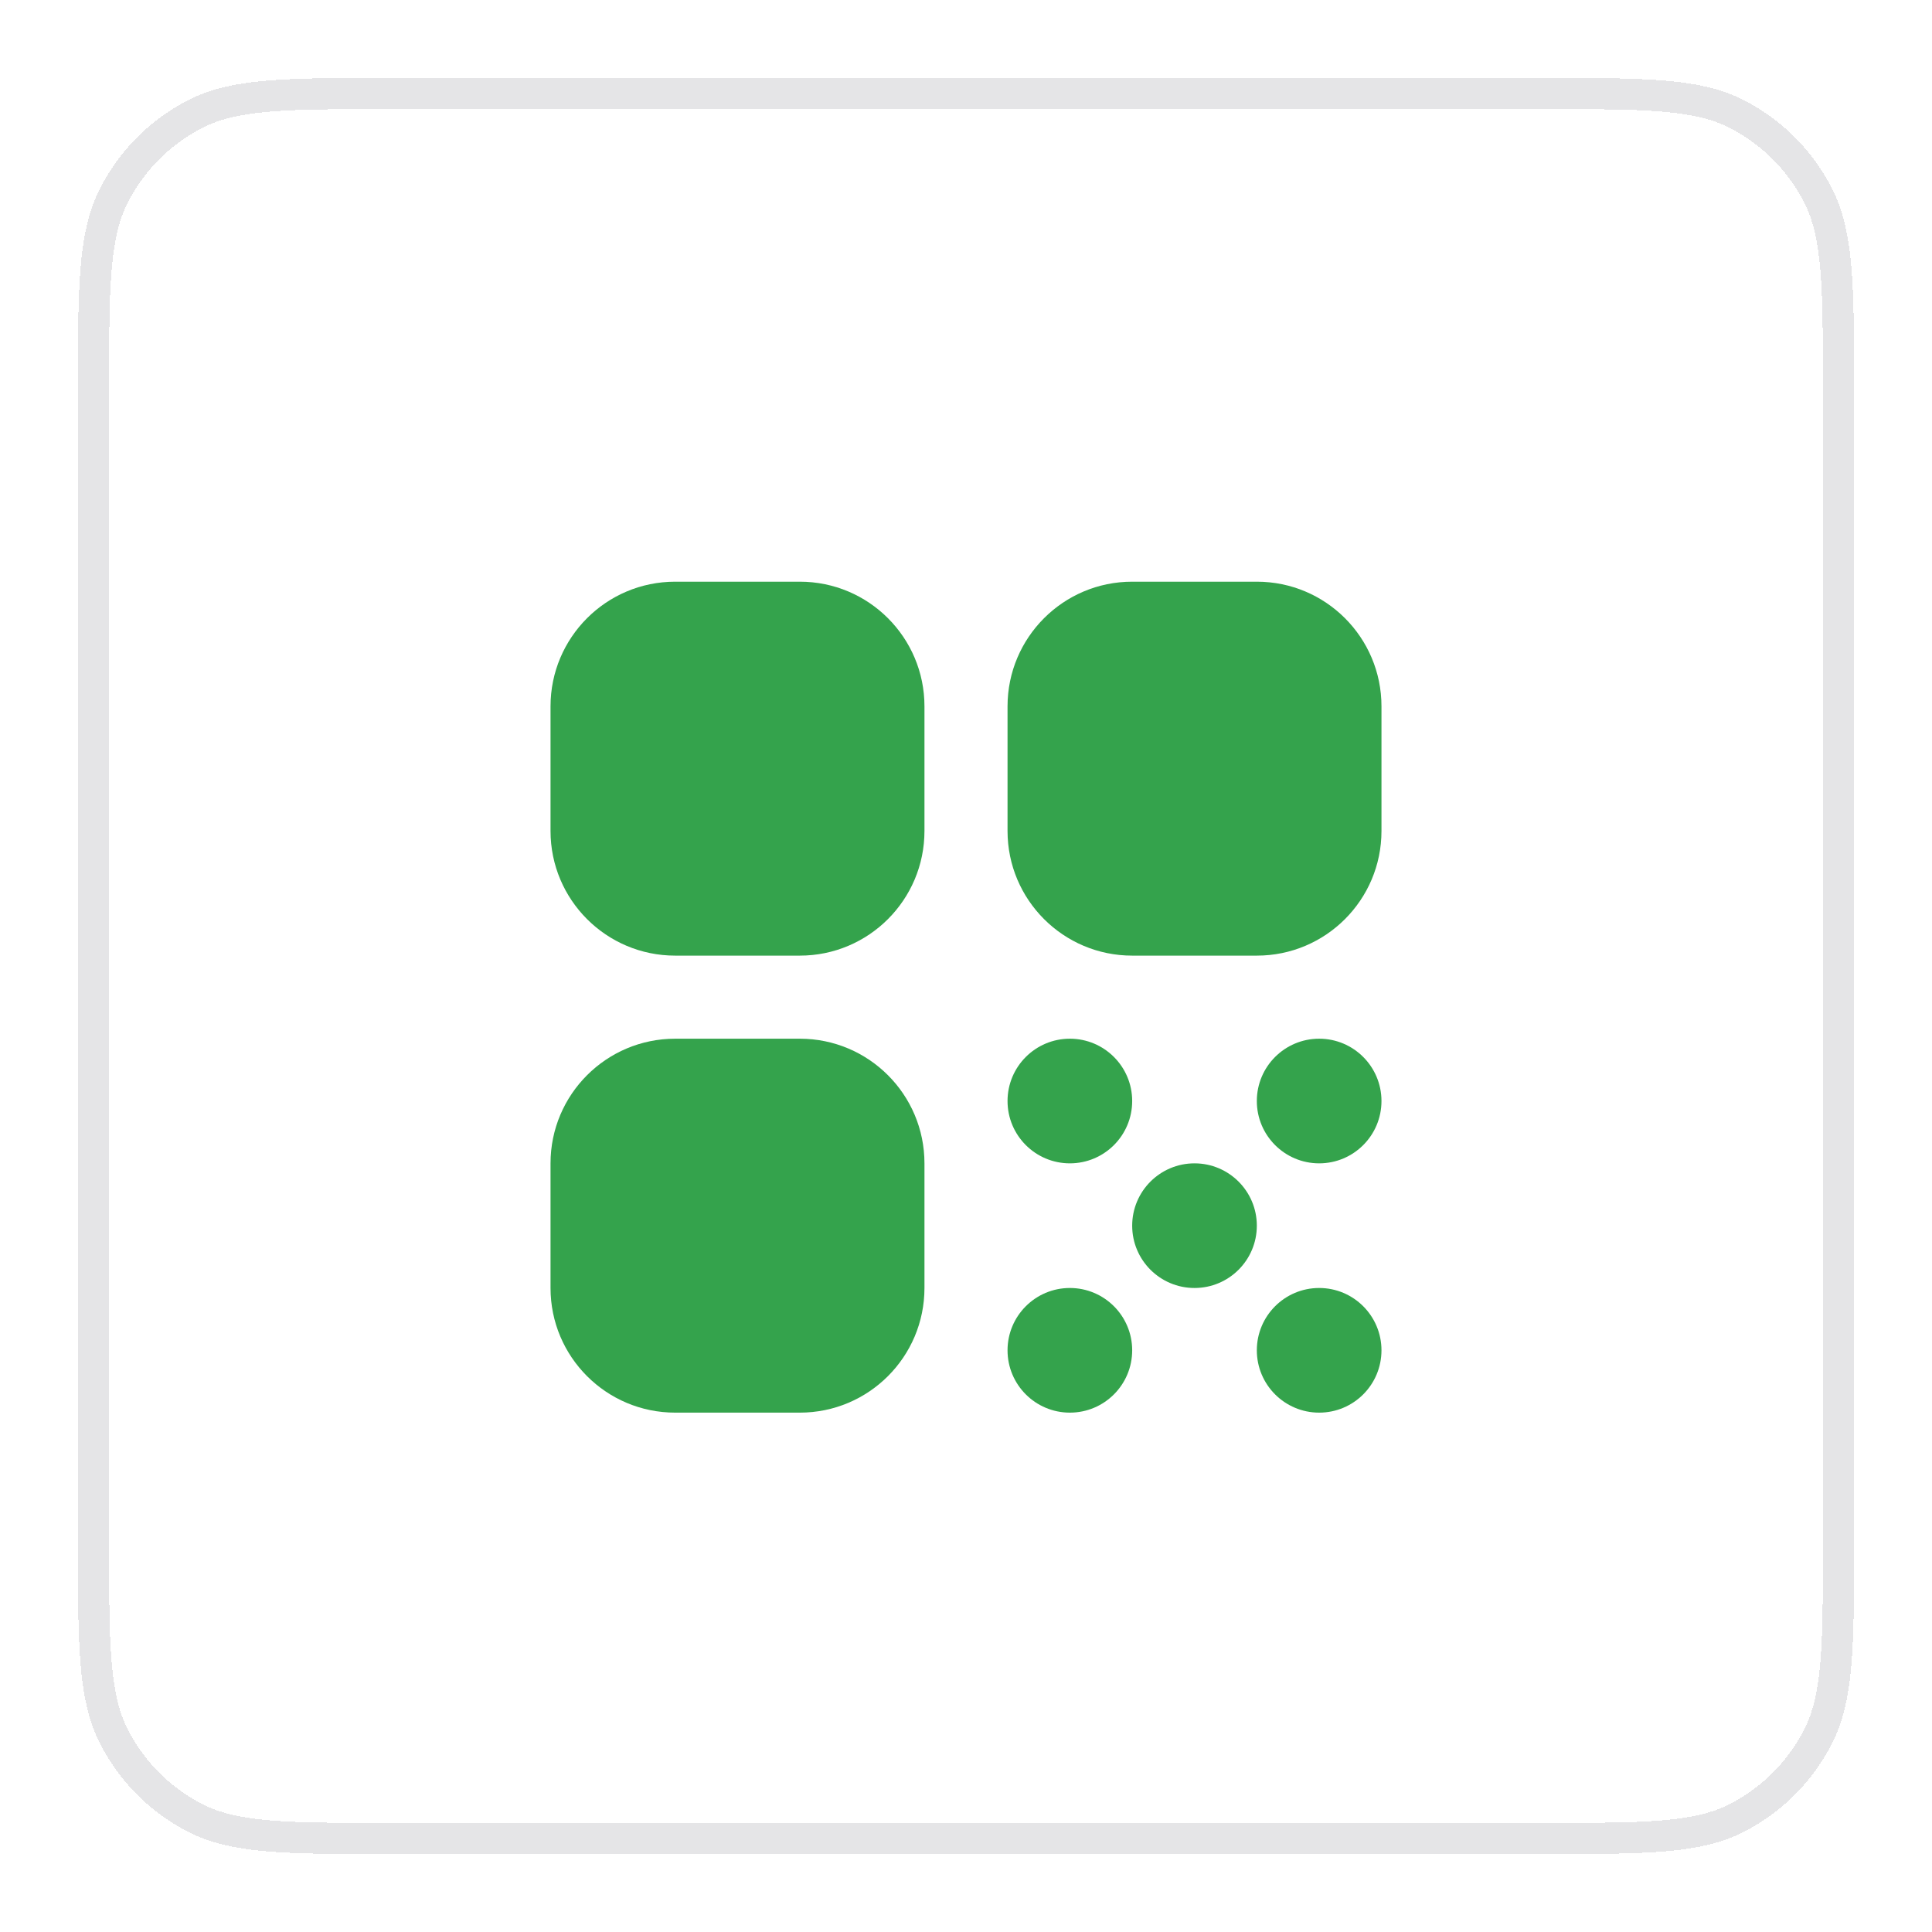 <svg width="62" height="62" viewBox="0 0 62 62" fill="none" xmlns="http://www.w3.org/2000/svg">
<g filter="url(#filter0_d_6869_11861)">
<path d="M3 11.6C3 8.24 3 6.56 3.654 5.276C4.229 4.147 5.147 3.229 6.276 2.654C7.56 2 9.24 2 12.6 2H49.4C52.76 2 54.441 2 55.724 2.654C56.853 3.229 57.771 4.147 58.346 5.276C59 6.56 59 8.24 59 11.6V48.4C59 51.76 59 53.441 58.346 54.724C57.771 55.853 56.853 56.771 55.724 57.346C54.441 58 52.76 58 49.4 58H12.6C9.24 58 7.56 58 6.276 57.346C5.147 56.771 4.229 55.853 3.654 54.724C3 53.441 3 51.76 3 48.4V11.6Z" fill="white" shape-rendering="crispEdges"/>
<path d="M3 11.6C3 8.24 3 6.56 3.654 5.276C4.229 4.147 5.147 3.229 6.276 2.654C7.56 2 9.24 2 12.6 2H49.4C52.76 2 54.441 2 55.724 2.654C56.853 3.229 57.771 4.147 58.346 5.276C59 6.56 59 8.24 59 11.6V48.4C59 51.76 59 53.441 58.346 54.724C57.771 55.853 56.853 56.771 55.724 57.346C54.441 58 52.76 58 49.4 58H12.6C9.24 58 7.56 58 6.276 57.346C5.147 56.771 4.229 55.853 3.654 54.724C3 53.441 3 51.76 3 48.4V11.6Z" stroke="#E5E5E7" shape-rendering="crispEdges"/>
<g clip-path="url(#clip0_6869_11861)">
<g filter="url(#filter1_d_6869_11861)">
<path d="M17.667 20.667C17.667 18.458 19.458 16.667 21.667 16.667H25.667C27.876 16.667 29.667 18.458 29.667 20.667V24.667C29.667 26.876 27.876 28.667 25.667 28.667H21.667C19.458 28.667 17.667 26.876 17.667 24.667V20.667Z" fill="#34A34C"/>
<path d="M17.667 35.333C17.667 33.124 19.458 31.333 21.667 31.333H25.667C27.876 31.333 29.667 33.124 29.667 35.333V39.333C29.667 41.543 27.876 43.333 25.667 43.333H21.667C19.458 43.333 17.667 41.543 17.667 39.333V35.333Z" fill="#34A34C"/>
<path d="M32.333 20.667C32.333 18.458 34.124 16.667 36.333 16.667H40.333C42.543 16.667 44.333 18.458 44.333 20.667V24.667C44.333 26.876 42.543 28.667 40.333 28.667H36.333C34.124 28.667 32.333 26.876 32.333 24.667V20.667Z" fill="#34A34C"/>
<path d="M34.333 31.333C33.229 31.333 32.333 32.229 32.333 33.333C32.333 34.438 33.229 35.333 34.333 35.333C35.438 35.333 36.333 34.438 36.333 33.333C36.333 32.229 35.438 31.333 34.333 31.333Z" fill="#34A34C"/>
<path d="M32.333 41.333C32.333 40.229 33.229 39.333 34.333 39.333C35.438 39.333 36.333 40.229 36.333 41.333C36.333 42.438 35.438 43.333 34.333 43.333C33.229 43.333 32.333 42.438 32.333 41.333Z" fill="#34A34C"/>
<path d="M38.333 35.333C37.229 35.333 36.333 36.229 36.333 37.333C36.333 38.438 37.229 39.333 38.333 39.333C39.438 39.333 40.333 38.438 40.333 37.333C40.333 36.229 39.438 35.333 38.333 35.333Z" fill="#34A34C"/>
<path d="M40.333 33.333C40.333 32.229 41.229 31.333 42.333 31.333C43.438 31.333 44.333 32.229 44.333 33.333C44.333 34.438 43.438 35.333 42.333 35.333C41.229 35.333 40.333 34.438 40.333 33.333Z" fill="#34A34C"/>
<path d="M42.333 39.333C41.229 39.333 40.333 40.229 40.333 41.333C40.333 42.438 41.229 43.333 42.333 43.333C43.438 43.333 44.333 42.438 44.333 41.333C44.333 40.229 43.438 39.333 42.333 39.333Z" fill="#34A34C"/>
</g>
</g>
</g>
<defs>
<filter id="filter0_d_6869_11861" x="0.5" y="0.5" width="61" height="61" filterUnits="userSpaceOnUse" color-interpolation-filters="sRGB">
<feFlood flood-opacity="0" result="BackgroundImageFix"/>
<feColorMatrix in="SourceAlpha" type="matrix" values="0 0 0 0 0 0 0 0 0 0 0 0 0 0 0 0 0 0 127 0" result="hardAlpha"/>
<feOffset dy="1"/>
<feGaussianBlur stdDeviation="1"/>
<feComposite in2="hardAlpha" operator="out"/>
<feColorMatrix type="matrix" values="0 0 0 0 0.063 0 0 0 0 0.094 0 0 0 0 0.157 0 0 0 0.04 0"/>
<feBlend mode="normal" in2="BackgroundImageFix" result="effect1_dropShadow_6869_11861"/>
<feBlend mode="normal" in="SourceGraphic" in2="effect1_dropShadow_6869_11861" result="shape"/>
</filter>
<filter id="filter1_d_6869_11861" x="15.667" y="15.667" width="30.667" height="30.667" filterUnits="userSpaceOnUse" color-interpolation-filters="sRGB">
<feFlood flood-opacity="0" result="BackgroundImageFix"/>
<feColorMatrix in="SourceAlpha" type="matrix" values="0 0 0 0 0 0 0 0 0 0 0 0 0 0 0 0 0 0 127 0" result="hardAlpha"/>
<feOffset dy="1"/>
<feGaussianBlur stdDeviation="1"/>
<feComposite in2="hardAlpha" operator="out"/>
<feColorMatrix type="matrix" values="0 0 0 0 0.063 0 0 0 0 0.094 0 0 0 0 0.157 0 0 0 0.04 0"/>
<feBlend mode="normal" in2="BackgroundImageFix" result="effect1_dropShadow_6869_11861"/>
<feBlend mode="normal" in="SourceGraphic" in2="effect1_dropShadow_6869_11861" result="shape"/>
</filter>
<clipPath id="clip0_6869_11861">
<rect width="32" height="32" fill="white" transform="translate(15 14)"/>
</clipPath>
</defs>
</svg>
